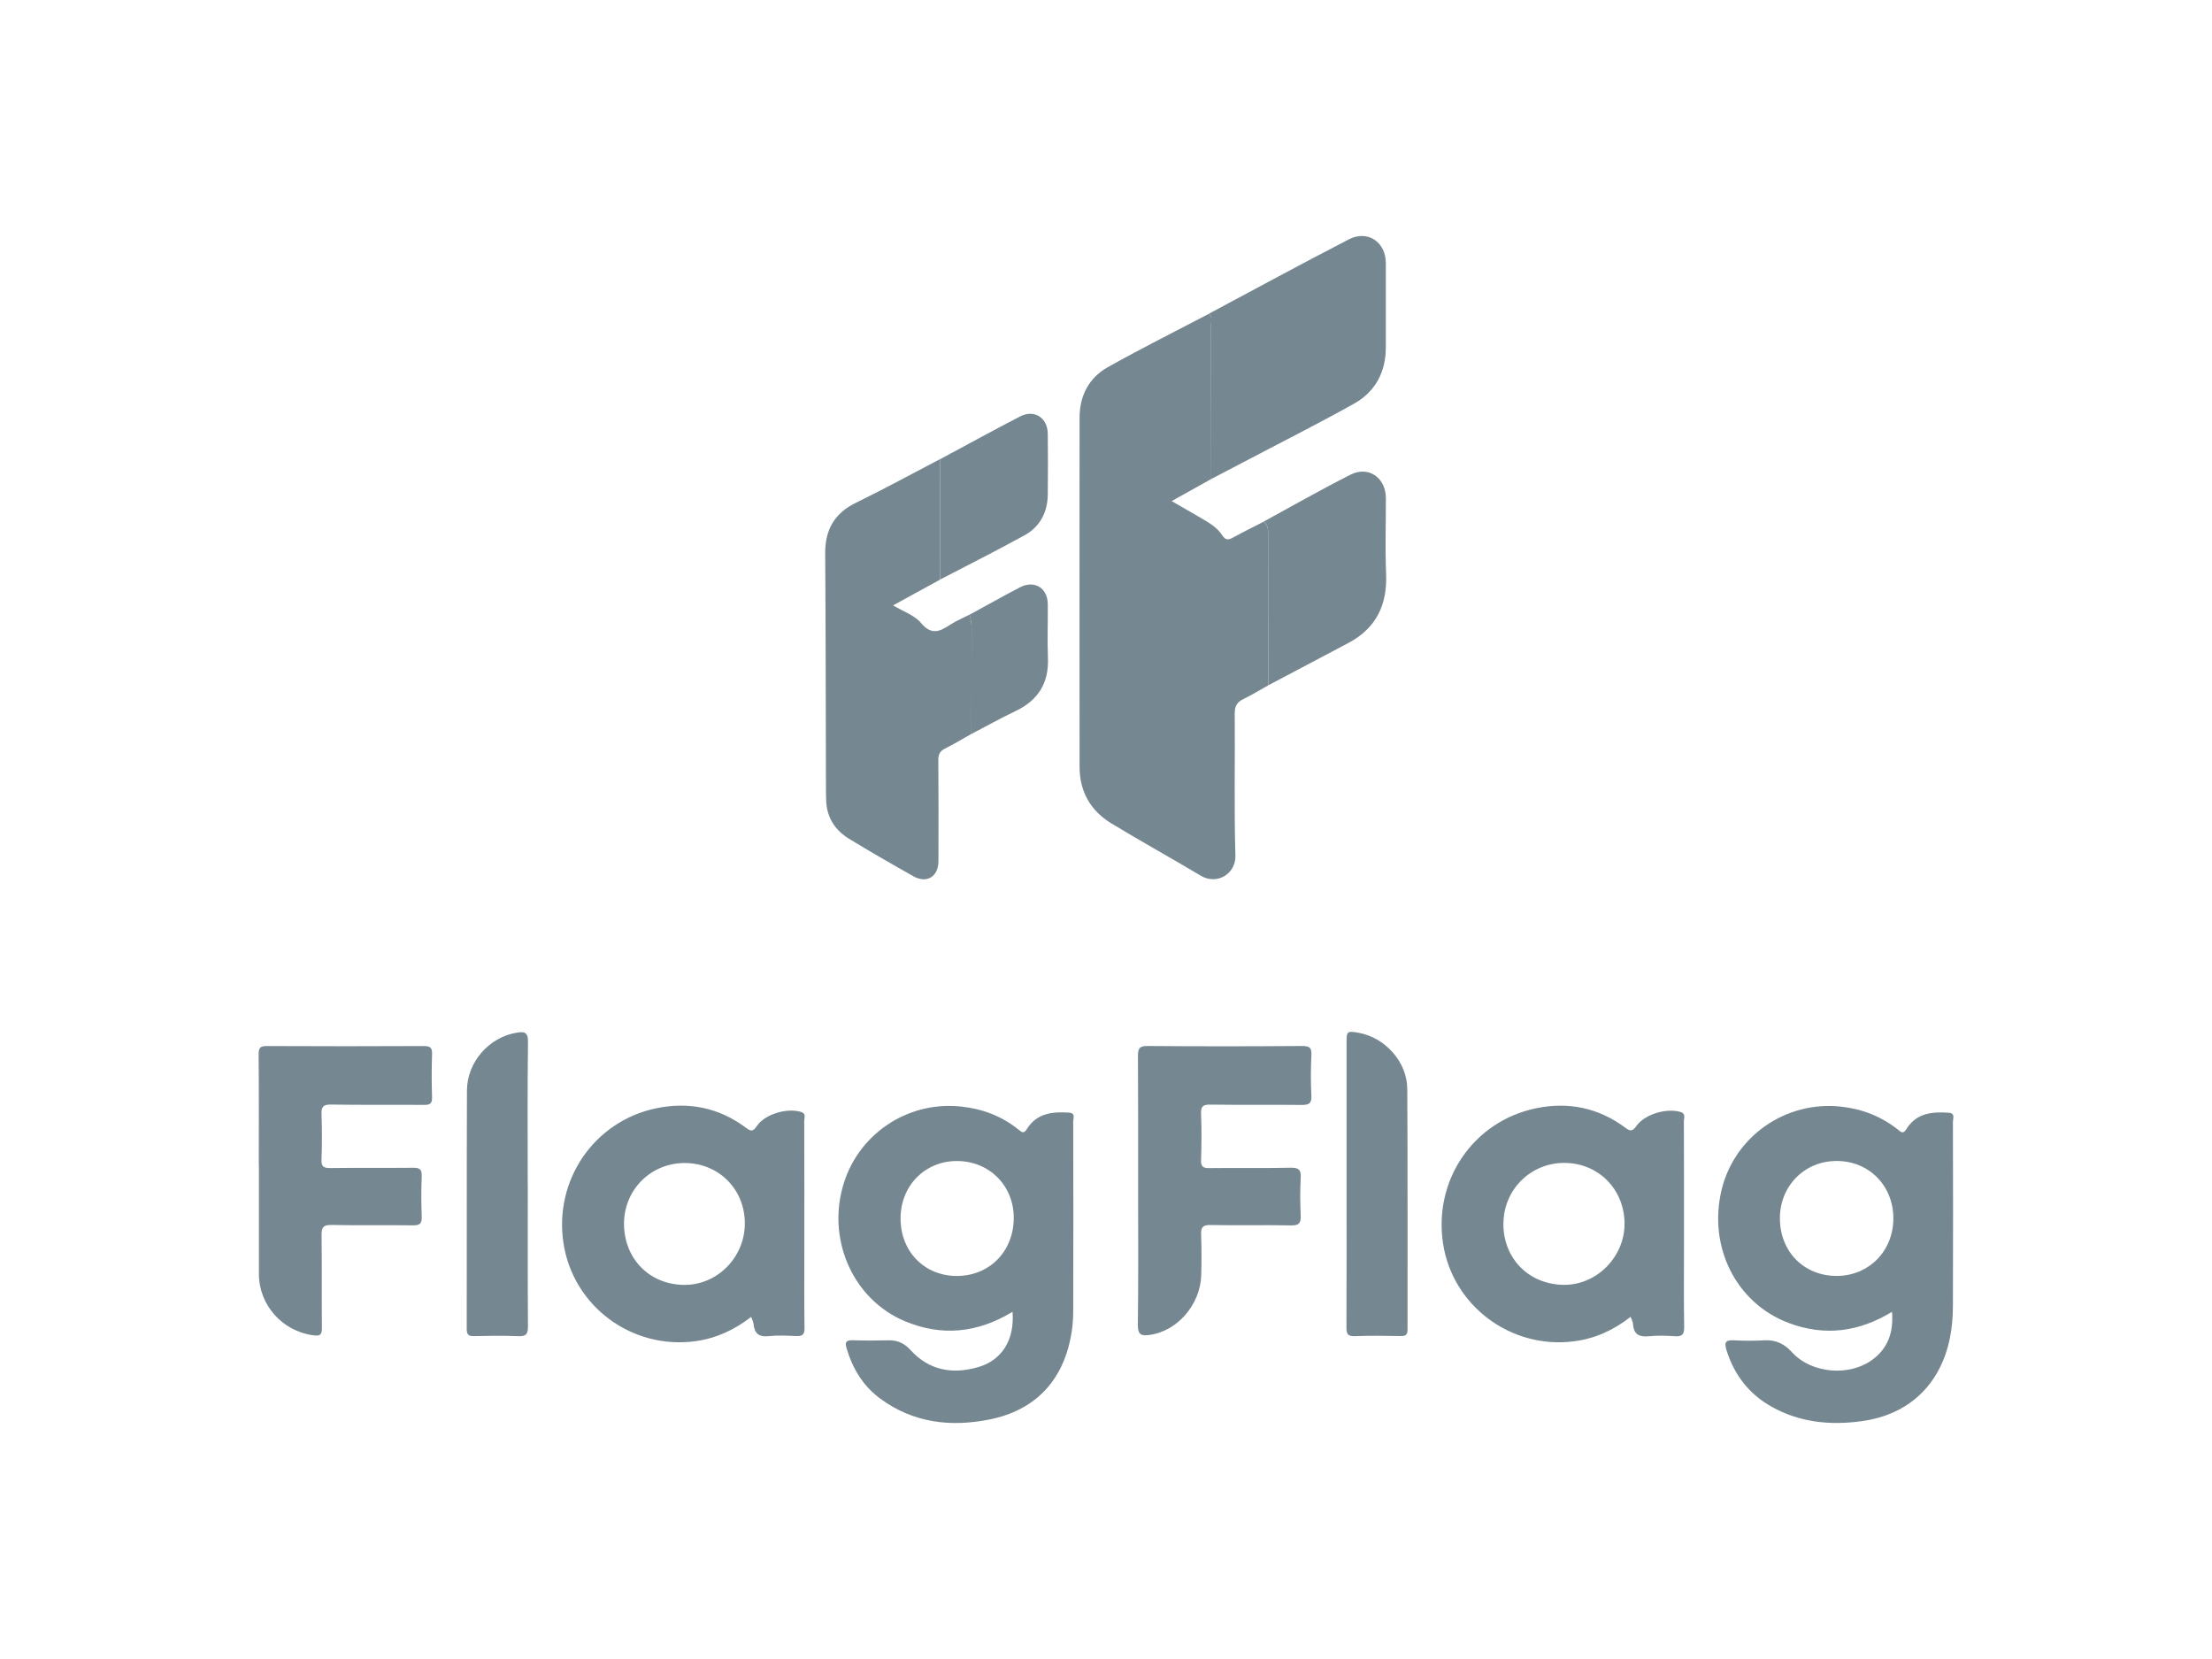 <?xml version="1.0" encoding="UTF-8"?>
<svg id="Layer_1" xmlns="http://www.w3.org/2000/svg" viewBox="0 0 400 300">
  <defs>
    <style>
      .cls-1 {
        fill: #758790;
      }
    </style>
  </defs>
  <path class="cls-1" d="M229.34,123.93c-1.49.83-2.94,1.73-4.48,2.47-1.15.55-1.59,1.27-1.58,2.59.07,8.57-.13,17.15.12,25.72.1,3.33-3.35,5.39-6.27,3.64-5.37-3.21-10.86-6.23-16.2-9.48-3.74-2.28-5.7-5.75-5.71-10.18-.02-21.05-.01-42.1,0-63.14,0-3.98,1.68-7.23,5.1-9.15,6.01-3.38,12.19-6.46,18.3-9.66.65.56.38,1.32.38,1.99.02,9.3.02,18.6.03,27.89-2.34,1.3-4.67,2.6-7.15,3.99,1.96,1.14,3.74,2.16,5.51,3.19,1.38.8,2.76,1.65,3.64,3.01.63.97,1.18.83,2.01.36,1.79-.99,3.64-1.89,5.46-2.83.91.66.8,1.63.8,2.57,0,9.01.02,18.02.03,27.04Z"/>
  <path class="cls-1" d="M342.15,237.21c-6.04,3.69-12.23,4.45-18.68,2.03-9.55-3.58-14.66-13.84-12.13-24.16,2.36-9.62,11.55-16,21.44-14.98,3.88.4,7.33,1.74,10.38,4.13.58.46.97.94,1.59-.07,1.78-2.88,4.63-3.16,7.65-2.94,1.21.09.75,1.04.75,1.62.03,11.06.04,22.12,0,33.19,0,2-.15,4.01-.56,5.99-1.71,8.36-7.4,13.78-15.85,14.96-5.7.8-11.23.27-16.34-2.58-4.1-2.29-6.79-5.75-8.2-10.26-.47-1.5-.07-1.85,1.38-1.77,1.83.1,3.67.1,5.5,0,2.06-.11,3.61.66,4.98,2.17,3.53,3.87,10.43,4.43,14.61,1.28,2.63-1.98,3.79-4.79,3.46-8.61ZM321.86,220.36c.03,5.99,4.35,10.36,10.25,10.37,5.83,0,10.27-4.5,10.27-10.41,0-5.93-4.42-10.39-10.27-10.38-5.82.01-10.27,4.53-10.25,10.42Z"/>
  <path class="cls-1" d="M183.09,237.22c-6.34,3.84-12.81,4.49-19.49,1.68-9.07-3.81-13.88-14.12-11.29-23.99,2.5-9.58,11.6-15.84,21.4-14.82,3.93.41,7.46,1.73,10.52,4.22.6.49.93.71,1.46-.14,1.78-2.87,4.62-3.18,7.63-2.97,1.21.09.75,1.03.75,1.62.03,11.48.04,22.95,0,34.43,0,1.47-.15,2.96-.42,4.41-1.52,8.16-6.57,13.4-14.73,15.03-7.05,1.41-13.79.61-19.75-3.78-3.11-2.29-5-5.44-6.09-9.12-.32-1.09-.07-1.47,1.12-1.43,2.19.08,4.38.05,6.57.01,1.6-.03,2.85.62,3.89,1.77,3.37,3.7,7.58,4.4,12.16,3.1,4.41-1.26,6.67-4.99,6.28-10.03ZM173.05,230.73c5.85,0,10.21-4.41,10.27-10.38.06-5.88-4.36-10.38-10.24-10.4-5.81-.03-10.24,4.47-10.23,10.39,0,6,4.32,10.39,10.2,10.4Z"/>
  <path class="cls-1" d="M170.02,104.8c-2.79,1.53-5.57,3.06-8.52,4.67,1.78,1.08,3.87,1.77,5.06,3.2,1.92,2.3,3.44,1.49,5.31.27,1.08-.7,2.29-1.2,3.45-1.79.25.79.37,1.59.37,2.43-.02,6.38-.02,12.75-.02,19.13-1.59.89-3.16,1.84-4.79,2.66-.92.46-1.21,1.06-1.2,2.07.05,6.09.03,12.19.02,18.28,0,2.8-2.1,4.1-4.52,2.74-3.91-2.2-7.81-4.44-11.64-6.78-2.64-1.61-4.12-4.01-4.15-7.19,0-.41-.03-.83-.03-1.24-.04-14.38-.03-28.75-.14-43.13-.03-4.31,1.64-7.29,5.57-9.21,5.13-2.5,10.13-5.24,15.19-7.88.01,7.25.02,14.5.04,21.75Z"/>
  <path class="cls-1" d="M294.87,238.12c-3.06,2.4-6.38,3.92-10.17,4.42-11.4,1.52-22.03-6.37-23.75-17.67-1.75-11.47,5.46-22.1,16.81-24.46,5.81-1.21,11.29-.1,16.12,3.5.89.66,1.29.74,2.01-.27,1.55-2.19,5.5-3.32,8.03-2.55.97.3.58,1.06.58,1.62.03,7.45.02,14.91.02,22.36,0,4.97-.05,9.94.03,14.91.02,1.38-.41,1.74-1.71,1.65-1.53-.1-3.09-.15-4.61,0-1.78.19-2.82-.31-2.93-2.22-.02-.39-.25-.76-.43-1.28ZM271.86,221.27c-.03,6.3,4.59,10.99,10.89,11.07,5.96.08,11.05-5.05,11.02-11.09-.04-6.2-4.71-10.92-10.84-10.96-6.13-.04-11.04,4.83-11.06,10.97Z"/>
  <path class="cls-1" d="M135.83,238.14c-3.02,2.33-6.28,3.86-10,4.38-11.55,1.61-22.25-6.32-23.95-17.81-1.69-11.35,5.58-21.97,16.79-24.3,5.82-1.21,11.29-.13,16.12,3.45.9.66,1.3.92,2.06-.22,1.46-2.19,5.48-3.34,8.01-2.57.97.3.57,1.06.57,1.62.03,7.63.02,15.25.02,22.88,0,4.85-.04,9.69.03,14.54.02,1.19-.35,1.55-1.5,1.49-1.65-.08-3.32-.16-4.96.02-1.8.19-2.6-.51-2.76-2.22-.04-.39-.26-.77-.43-1.27ZM112.84,221.26c0,6.34,4.57,11.02,10.85,11.09,5.99.06,10.98-4.96,11-11.08.03-6.16-4.67-10.92-10.81-10.96-6.15-.04-11.03,4.8-11.04,10.96Z"/>
  <path class="cls-1" d="M46.8,210.7c0-6.69.03-13.37-.03-20.06,0-1.15.28-1.49,1.46-1.48,9.47.05,18.93.04,28.4,0,1.13,0,1.54.25,1.5,1.45-.09,2.6-.08,5.21,0,7.81.03,1.11-.35,1.39-1.42,1.38-5.62-.05-11.24.03-16.86-.06-1.46-.02-1.76.46-1.71,1.79.1,2.72.1,5.45,0,8.16-.05,1.3.4,1.54,1.6,1.53,4.97-.07,9.94,0,14.91-.05,1.2-.01,1.66.24,1.61,1.54-.1,2.42-.09,4.85,0,7.28.05,1.23-.32,1.61-1.57,1.59-4.91-.07-9.82.04-14.73-.07-1.53-.03-1.83.46-1.81,1.89.08,5.56,0,11.12.06,16.68.02,1.31-.34,1.56-1.61,1.38-5.55-.76-9.77-5.46-9.78-11.07-.01-6.57,0-13.14,0-19.7Z"/>
  <path class="cls-1" d="M205.81,215.27c0-8.1.02-16.21-.03-24.31,0-1.29.19-1.82,1.69-1.81,9.35.08,18.69.07,28.04,0,1.36,0,1.69.37,1.63,1.67-.11,2.42-.13,4.85,0,7.27.08,1.48-.47,1.73-1.8,1.72-5.5-.07-11,.02-16.5-.06-1.34-.02-1.7.35-1.65,1.67.11,2.78.09,5.56,0,8.34-.04,1.17.32,1.48,1.48,1.47,4.91-.06,9.82.04,14.73-.07,1.54-.03,1.89.46,1.81,1.89-.12,2.24-.11,4.5,0,6.74.06,1.35-.29,1.83-1.74,1.8-4.85-.1-9.7.03-14.55-.07-1.46-.03-1.78.45-1.72,1.79.1,2.42.08,4.85.02,7.27-.14,5.33-4.33,10.13-9.3,10.81-1.49.21-2.18.02-2.16-1.82.11-8.1.05-16.21.05-24.31Z"/>
  <path class="cls-1" d="M219.03,86.6c0-9.3,0-18.6-.03-27.89,0-.67.26-1.43-.38-1.99,8.43-4.49,16.82-9.06,25.3-13.44,3.39-1.75,6.67.47,6.68,4.29.01,5.09,0,10.17,0,15.26,0,4.45-1.9,8.01-5.72,10.15-6.72,3.76-13.61,7.21-20.42,10.8-1.81.95-3.62,1.89-5.44,2.84Z"/>
  <path class="cls-1" d="M229.34,123.93c-.01-9.01-.02-18.02-.03-27.04,0-.94.11-1.91-.8-2.57,5.23-2.85,10.41-5.81,15.72-8.49,3.25-1.64,6.37.56,6.38,4.25.01,4.56-.15,9.12.04,13.67.24,5.62-1.79,9.85-6.82,12.52-4.83,2.56-9.66,5.11-14.49,7.66Z"/>
  <path class="cls-1" d="M243.5,214.04c0-8.52,0-17.04,0-25.56,0-1.99.11-2.08,2.12-1.73,4.81.83,8.83,5.24,8.86,10.16.09,14.49.03,28.99.05,43.49,0,.94-.31,1.22-1.22,1.2-2.78-.05-5.56-.09-8.34.02-1.37.05-1.49-.54-1.49-1.66.04-8.64.02-17.28.02-25.91Z"/>
  <path class="cls-1" d="M95.44,214.13c0,8.58-.03,17.16.03,25.74.01,1.42-.38,1.81-1.77,1.75-2.66-.11-5.32-.07-7.99-.01-.99.02-1.31-.27-1.31-1.29.03-14.38-.02-28.75.04-43.13.02-5.14,4.01-9.63,8.96-10.44,1.34-.22,2.1-.2,2.08,1.66-.12,8.58-.05,17.16-.05,25.73Z"/>
  <path class="cls-1" d="M170.02,104.8c-.01-7.25-.02-14.5-.04-21.75,4.83-2.59,9.63-5.24,14.5-7.75,2.57-1.32,4.96.24,4.99,3.15.04,3.66.05,7.33,0,10.99-.04,3.2-1.4,5.8-4.18,7.34-5.03,2.78-10.17,5.35-15.27,8.01Z"/>
  <path class="cls-1" d="M175.67,132.72c0-6.38,0-12.75.02-19.13,0-.84-.11-1.64-.37-2.43,3.05-1.66,6.08-3.37,9.16-4.97,2.58-1.33,4.96.14,4.99,3.03.04,3.25-.1,6.5.03,9.74.18,4.54-1.75,7.65-5.81,9.6-2.72,1.3-5.36,2.77-8.03,4.16Z"/>
</svg>